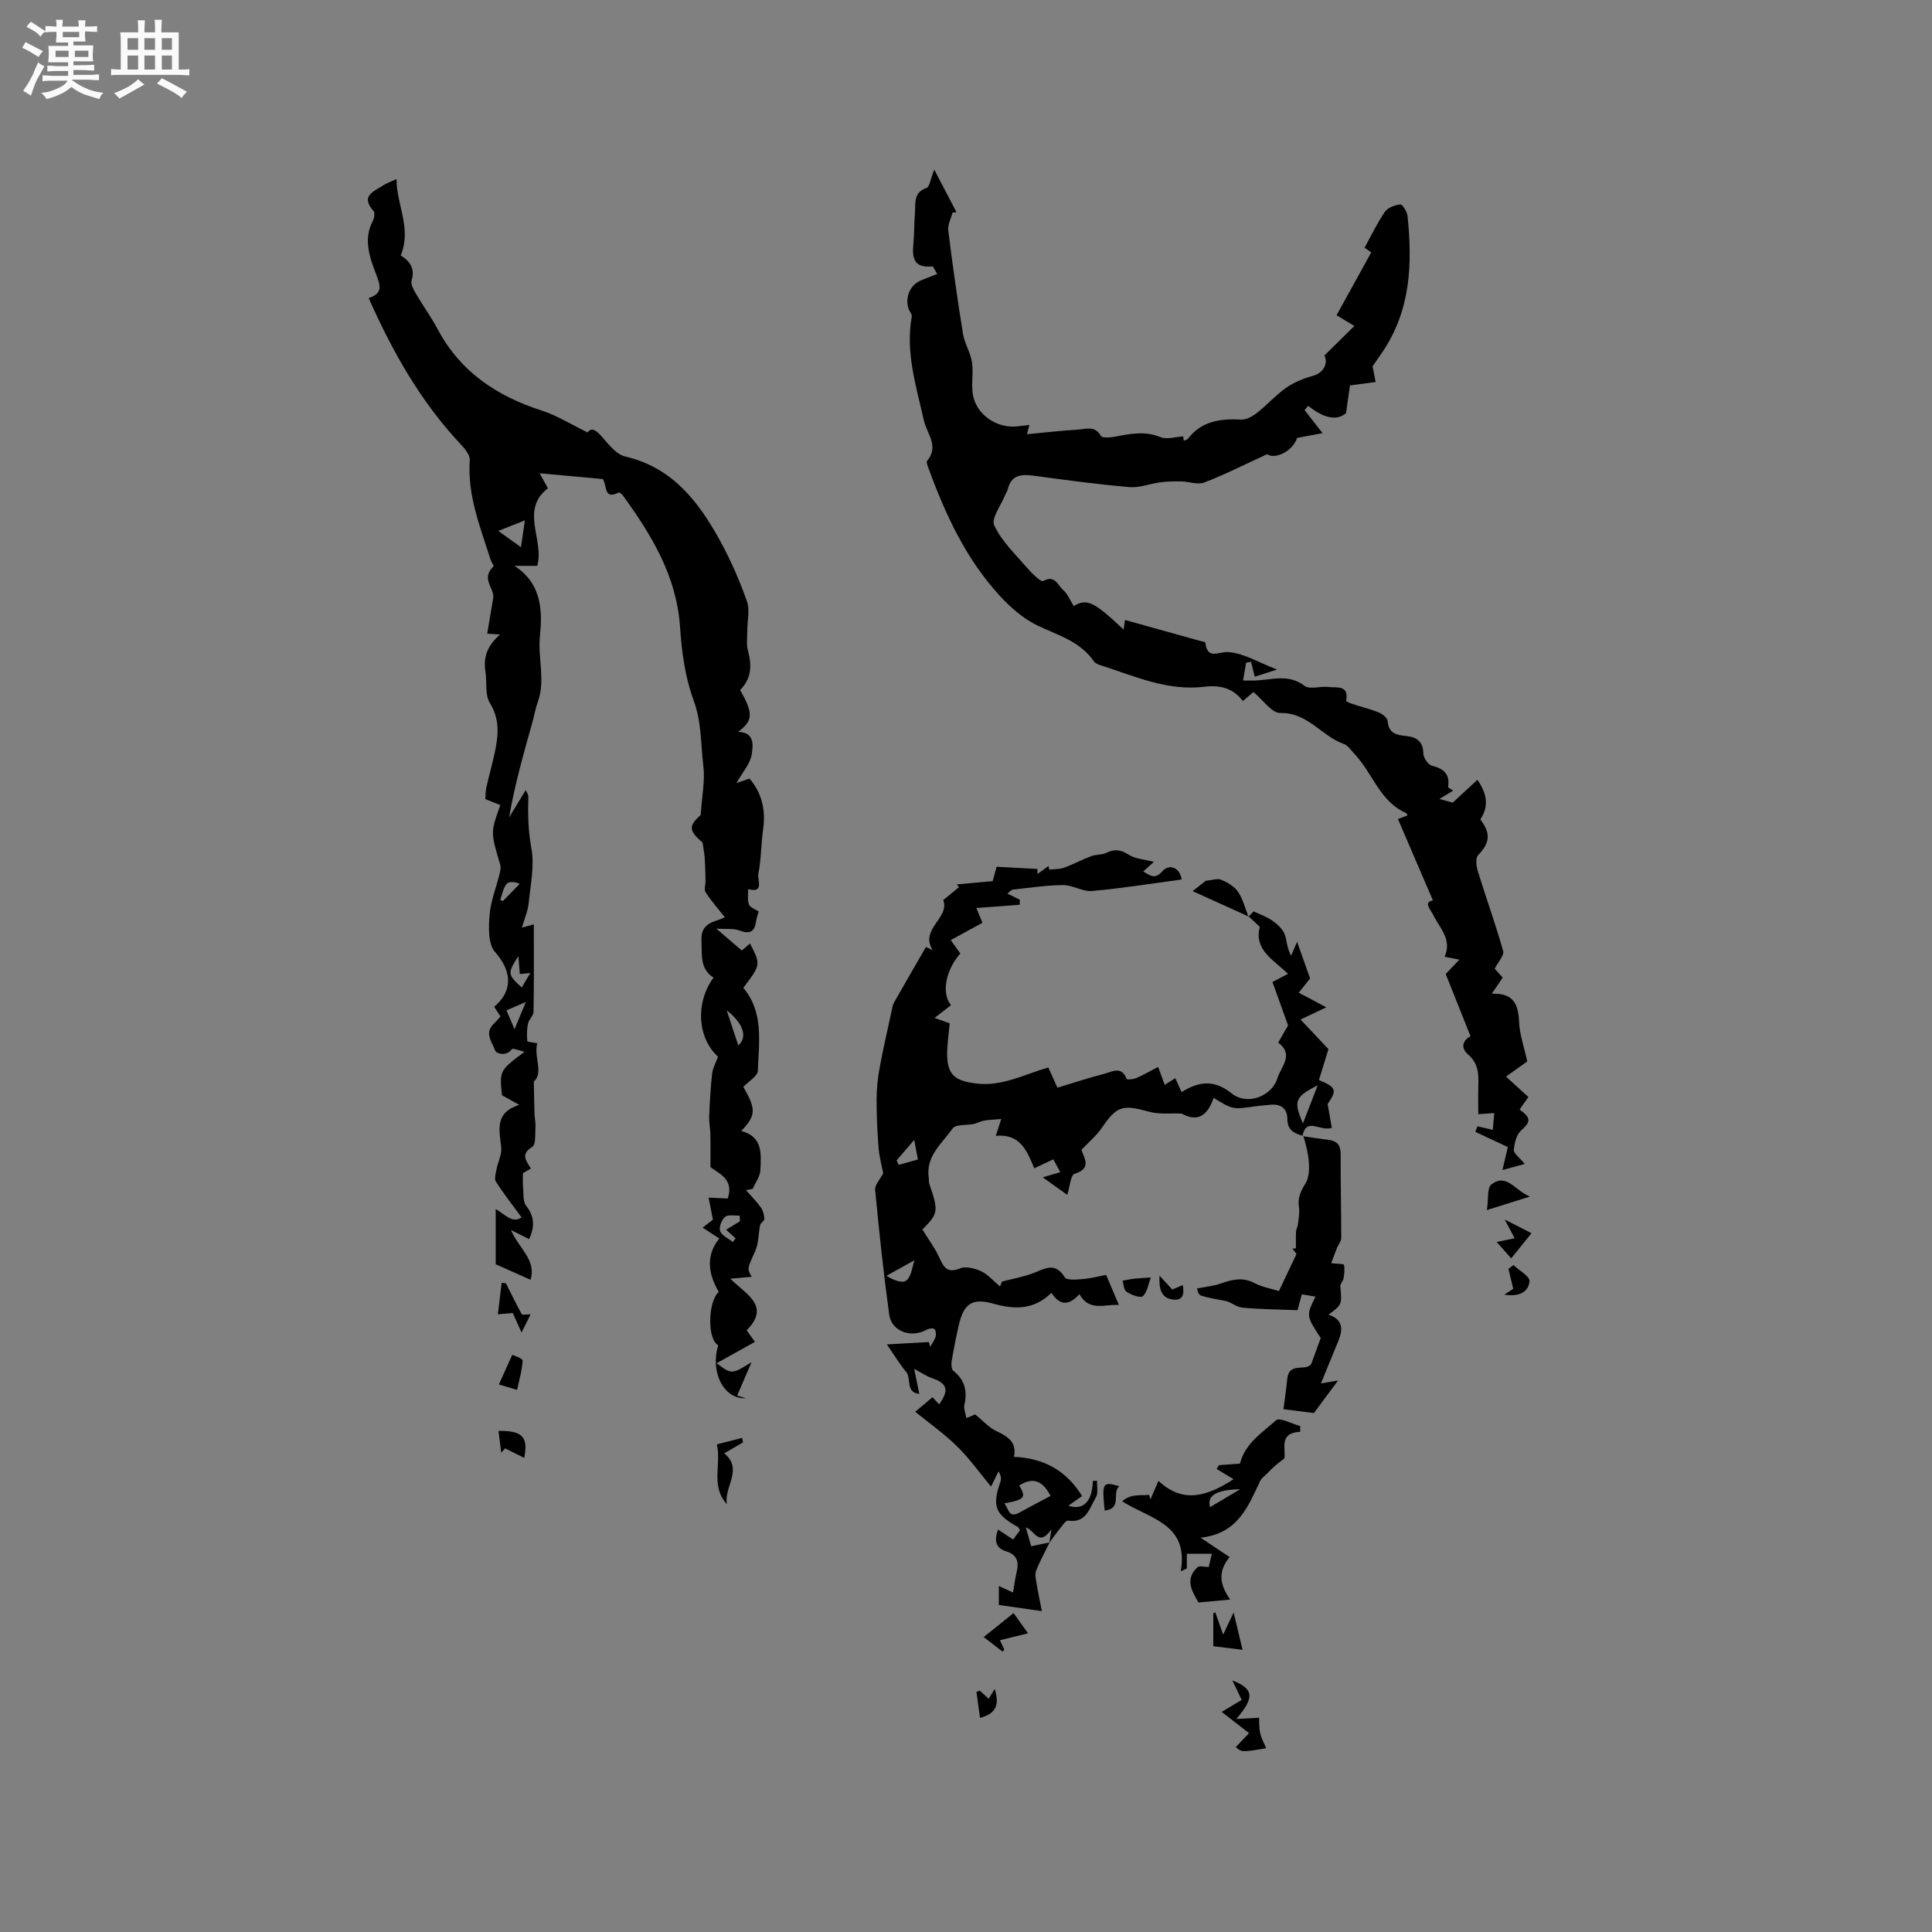 <svg enable-background="new 0 0 400 400" viewBox="0 0 400 400" xmlns="http://www.w3.org/2000/svg"><rect x="0" y="0" width="400" height="400" fill="#808080" stroke="none"/><path d="m6.8 9.5c.6.3 1.3.7 2.1 1.1-.4.4-.7.8-.9 1.2-.7-.4-1.3-.8-1.8-1.1s-1.1-.6-1.6-.8c.2-.4.5-.8.7-1.2.4.2.8.5 1.5.8zm.9 6.9c-.3.6-.5 1.1-.7 1.7s-.4 1.1-.6 1.7c-.6-.4-1.1-.7-1.6-1 .7-1 1.2-1.8 1.5-2.4.3-.5.6-1.1.8-1.7.3-.6.5-1.2.8-1.8.3.3.8.6 1.3.8-.7 1.3-1.2 2.2-1.5 2.7zm.1-11c.4.3 1 .7 1.7 1.1-.5.2-.8.6-1.1 1.1-.5-.6-1-1-1.4-1.2s-.9-.6-1.5-.8c.2-.4.5-.7.9-1.1.5.3.9.6 1.4.9zm10.5 13.1c1 .4 2 .6 3.1.7-.4.4-.7.8-.8 1.3-.9-.2-1.9-.6-3-.9-1-.4-2-.9-2.8-1.6-.5.4-1.1.9-1.9 1.3s-1.9.9-3.3 1.2c-.1-.3-.5-.8-1.1-1.3 1 0 2.1-.3 3.2-.8 1.2-.5 1.9-1 2.3-1.7h-3.2c-.4 0-1 0-2 .1v-1.2c1 0 1.7.1 2 .1h3.3v-1h-2.3c-.2 0-.9 0-2 .1v-1.2c1.2 0 1.9.1 2 .1h2.3v-.8h-4.1c0-.7.1-1.2.1-1.6 0-.5 0-1.1-.1-1.8h4.1v-.7h-2.5c0-.6.1-1.1.1-1.6v-.6h-.5c-.4 0-1 0-1.8.1v-1.3c1.2 0 1.9.1 2.1.1h.2c0-.3 0-.8-.1-1.4h1.4c0 .6-.1 1-.1 1.4h3.4c0-.4 0-.8-.1-1.3h1.5c0 .4-.1.9-.1 1.3.7 0 1.5 0 2.5-.1v1.2c-1 0-1.8-.1-2.5-.1v.6c0 .3 0 .8.1 1.5h-2.5v.8h4.1c0 .7-.1 1.3-.1 1.8s0 1 .1 1.5h-4.1v.8h1.4c.8 0 1.8 0 2.9-.1v1.2c-1 0-1.9-.1-2.8-.1h-1.5v1h3.2c.3 0 1 0 2.1-.1v1.2c-1.1 0-1.8-.1-2.1-.1h-3.4l-.1.1c1.4 1 2.4 1.5 3.4 1.9zm-4.1-6.7v-1.3h-2.7v1.3zm2.2-4.1v-1.1h-3.4v1.1zm1.9 4.1v-1.3h-2.8v1.3z" fill="#fafafb"/><path d="m37 6.7v2.3 5.4c1 0 1.8 0 2.2-.1v1.3c-.6 0-1.5-.1-2.5-.1h-11.9c-.7 0-1.3 0-1.8.1v-1.3c.5 0 1.1.1 2 .1v-5.2c0-1 0-1.8-.1-2.5h3.7c0-1.3 0-2.1-.1-2.5h1.5c0 .4-.1 1.3-.1 2.5h2.2c0-1.2 0-2.1-.1-2.6h1.5c0 .4-.1 1.3-.1 2.6zm-12.3 13.7c-.3-.4-.7-.8-1.1-1.1 1.1-.4 2.1-.9 2.9-1.3.8-.5 1.5-1 2.1-1.6.4.4.9.8 1.3 1.1-2.5 1.4-4.2 2.4-5.2 2.9zm3.9-10.1v-2.4h-2.2v2.4zm0 4.1v-2.9h-2.2v2.9zm3.5-4.1v-2.4h-2.2v2.4zm0 4.1v-2.9h-2.2v2.9zm.4 2.9 1-1.1c.6.3 1.4.7 2.5 1.3s2 1.1 2.7 1.5c-.4.4-.8.8-1.1 1.3-.8-.8-2.5-1.7-5.1-3zm3.1-7v-2.4h-2.1v2.4zm0 4.1v-2.9h-2.1v2.9z" fill="#fafafb"/><g fill="#000001"><path d="m124.79 99.18c-4.05-.37-8.23-.75-13.07-1.19.76 1.37 1.16 2.1 1.72 3.1-5.87 4.53-.67 10.72-2.22 16.06-1.31 0-2.64 0-4.72 0 6.02 3.85 5.73 10.03 5.28 14.62-.44 4.53 1.17 9.07-.41 13.48-.53 1.47-.78 3.03-1.21 4.54-1.8 6.39-3.62 12.77-4.75 19.43 1.08-1.76 2.15-3.53 3.44-5.64.28.65.54.97.53 1.28-.09 3.6-.05 7.1.63 10.73s-.17 7.58-.55 11.37c-.16 1.61-.85 3.17-1.4 5.09.69-.19 1.45-.4 2.46-.67 0 6.09.05 12.1-.06 18.11-.01.81-.96 1.57-1.14 2.42-.25 1.18-.25 2.44-.15 3.65.01.17 1.18.26 2.06.43-.76 2.79 1.37 6.15-.71 7.94.06 2.72.08 4.66.14 6.6.03.94.26 1.88.2 2.81-.1 1.42.12 3.63-.66 4.11-2.48 1.52-1.28 2.84-.28 4.49-.62.35-1.23.7-1.65.94 0 1.04-.07 1.96.02 2.86.13 1.33-.07 3 .65 3.91 1.75 2.24 1.78 4.33.61 6.9-1.06-.54-1.98-1-3.76-1.89 1.64 3.85 5.32 6.21 4.05 10.3-2.37-1.06-4.75-2.12-7.21-3.21 0-3.75 0-7.5 0-11.42 1.89 1.03 3.43 3.09 5.35 1.71-1.9-2.6-3.72-4.92-5.31-7.38-.37-.57-.04-1.66.11-2.49.3-1.59 1.18-3.22.99-4.73-.44-3.58-1.32-7.1 3.73-8.69-1.58-.88-2.58-1.44-3.57-1.99-.53-5.1-.53-5.1 4.67-9-1.17-.26-2.43-.8-2.62-.54-1.19 1.58-3.23.95-3.48.25-.59-1.67-2.3-3.61-.26-5.51.46-.43.85-.93 1.38-1.51-.45-.7-.88-1.37-1.3-2.01 4.02-3.38 3.59-7.48.17-11.34-1.44-1.63-1.34-5.07-1.13-7.62.23-2.91 1.38-5.74 2.09-8.61.15-.6.28-1.29.11-1.85-1.99-6.7-2.01-6.7.03-12.33-.96-.39-1.93-.77-3.11-1.25.06-.76.03-1.59.21-2.38.56-2.5 1.27-4.96 1.79-7.47.72-3.44 1.01-6.69-1.06-10.04-1.06-1.71-.57-4.34-.92-6.54-.48-3.03.46-5.39 3.03-7.64-.74-.05-1.48-.09-2.66-.17.41-2.43.83-4.92 1.25-7.42.26-2.04-2.65-3.96.06-6.52.12-.11-.45-.89-.61-1.38-2.12-6.72-4.83-13.3-4.31-20.61.08-1.08-1.07-2.43-1.96-3.37-8.22-8.78-14.03-19.05-18.97-30.19 2.97-.97 2.45-2.53 1.56-4.87-1.33-3.5-2.73-7.25-.7-11.1.3-.57.48-1.68.15-2.05-2.85-3.2.15-4.08 2.06-5.34.68-.45 1.49-.72 2.69-1.27.02 5.4 3.19 10.24.87 15.82 1.72 1.03 3.05 2.53 2.26 5.19-.22.73.37 1.82.83 2.61 1.5 2.56 3.24 4.98 4.64 7.59 4.69 8.75 12.2 13.72 21.43 16.7 3.2 1.03 6.13 2.89 9.53 4.54.95-1.26 1.97-.26 3.25 1.21s2.79 3.36 4.5 3.76c9.86 2.28 15.29 9.42 19.74 17.56 2.17 3.96 3.99 8.16 5.5 12.41.65 1.82.08 4.07.08 6.13 0 1.37-.22 2.81.13 4.08.85 3.08.73 5.86-1.62 8.18 2.76 4.83 2.72 6.38-.43 8.66 3.59.09 3.08 2.98 2.83 4.67-.28 1.94-1.89 3.68-3.16 5.93 1-.34 1.8-.61 2.71-.92 2.45 2.83 3.39 6.34 2.83 10.37-.44 3.15-.41 6.37-1.02 9.47-.2 1.01 1.31 4-2.1 3.04.03 1.07-.19 2.24.17 3.18.25.65 1.31.98 2.01 1.45-.19.71-.44 1.35-.53 2.01-.29 2.22-1.3 2.74-3.44 1.93-1.24-.47-2.74-.25-4.79-.38 2.18 1.87 3.6 3.09 5.27 4.52.18-.16.93-.79 1.7-1.44 2.25 4.37 2.25 4.37-1.39 9.17 4.28 5.05 3.22 11.23 3.02 17.16-.04 1.1-1.87 2.15-3.01 3.36 2.65 4.6 2.66 5.87-.43 9.12 4.5 1.17 4.12 4.8 3.96 8.12-.06 1.3-1.03 2.57-1.58 3.85-.47.09-.94.18-1.41.27 1.05 1.19 2.18 2.32 3.1 3.61.46.64.67 1.56.71 2.37.02.39-.77.78-.87 1.24-.38 1.79-.29 3.76-1.01 5.37-1.62 3.64-1.77 3.57-.73 5.36-1.25.11-2.43.22-4.43.39 3.17 3.22 8.45 5.59 3.37 10.69.59.82 1.18 1.65 1.72 2.39-2.56 1.43-5.1 2.85-7.93 4.42 3.12 2.34 3.12 2.34 7.23-.22-1.07 2.49-1.88 4.36-2.98 6.92.23.07 1.02.32 1.82.56-4.76.2-7.42-5.6-5.73-10.98-2.28-1.11-2.2-9.05.11-11.04-2.48-4.18-2.48-7.95.12-11.06-1.13-.73-2.24-1.45-3.47-2.25.84-.65 1.53-1.18 2.13-1.65-.3-1.56-.57-2.92-.89-4.57 1.64.08 2.77.13 3.96.19 1.44-4.19-2.23-5.32-3.58-6.53 0-2.8.03-4.76-.01-6.72-.03-1.26-.3-2.51-.25-3.76.12-2.95.28-5.91.61-8.85.13-1.17.78-2.28 1.22-3.5-4.2-3.8-4.8-11.08-.93-16.37-2.9-1.86-2.36-4.78-2.5-7.76-.18-3.89 3.15-3.77 4.83-4.75-1.52-1.93-2.88-3.46-3.97-5.16-.37-.57 0-1.6-.02-2.42-.03-1.53-.06-3.06-.16-4.58-.05-.87-.23-1.73-.45-3.28-2.89-2.51-2.92-3.45-.39-5.74.26-3.95.93-7.11.55-10.14-.56-4.51-.34-9.06-2.01-13.58-1.76-4.75-2.47-10.04-2.81-15.14-.71-10.59-5.88-19.06-11.84-27.27-.21-.28-.72-.7-.87-.62-3.16 1.61-2.35-1.5-3.3-2.79zm28.41 153.67c-.02-.39-.05-.79-.07-1.18-1.03.06-2.38-.26-3.01.27-.72.6-1.31 2.16-1.02 2.95.36.95 1.71 1.52 2.63 2.26.19-.25.38-.5.57-.76-.63-.58-1.27-1.16-1.96-1.79 1.07-.65 1.96-1.2 2.86-1.75zm-50.03-142.93c1.9 1.37 3.21 2.3 4.69 3.37.3-2.04.51-3.54.81-5.55-1.89.74-3.39 1.34-5.5 2.18zm49.69 106.53c1.96-1.76 1.06-4.56-2.41-7.28.77 2.32 1.54 4.64 2.41 7.28zm-45.24-14.79c-.09-1.09-.18-2.24-.3-3.69-2.29 3.55-2.25 3.79.7 6.48.53-.89 1.04-1.75 1.78-3-.92.09-1.4.14-2.18.21zm-4.06-15.33c.2.07.4.14.59.2 1.15-1.18 2.3-2.36 3.45-3.54-1.01-.47-2.25-.54-2.72.03-.72.87-.91 2.18-1.32 3.31zm1.29 22.85c.66 1.52 1.18 2.72 1.68 3.91.75-1.8 1.44-3.47 2.34-5.63-1.47.63-2.56 1.1-4.02 1.72z"/><path d="m232.63 130.35c.14-1 .25-1.71.29-1.99 5.29 1.48 10.52 2.93 15.75 4.39.3.08.86.14.87.27.48 3.68 2.58 1.86 4.74 1.99 3.18.19 6.26 2.14 10.12 3.61-2.1.68-3.43 1.11-4.62 1.49-.27-1.11-.52-2.1-.76-3.09-.34.06-.68.11-1.02.17-.19 1.1-.38 2.2-.64 3.7.95 0 1.73.02 2.51 0 3.44-.11 6.89-1.46 10.22 1.11 1.07.82 3.3.01 4.96.23s4.29-.5 3.66 2.85c-.03.14.8.51 1.26.66 1.81.59 3.68 1.03 5.44 1.75.77.31 1.82 1.12 1.88 1.78.21 2.58 1.83 2.92 3.89 3.12 2.07.2 3.48 1.11 3.51 3.62.01.89 1.01 2.34 1.8 2.54 2.46.6 3.71 1.73 3.33 4.36-.03.17.56.44 1.04.78-.94.57-1.8 1.09-2.85 1.73 1.14.31 2.14.58 2.77.75 1.7-1.57 3.25-3 5.1-4.72 2.06 2.98 2.38 5.5.61 8.2 2.23 3 1.97 4.82-.46 7.4-.58.61-.38 2.3-.06 3.34 1.7 5.51 3.68 10.95 5.24 16.5.26.92-1.05 2.29-1.75 3.67.44.49 1.05 1.17 1.66 1.84-.66.97-1.32 1.94-2.26 3.34 4.58-.17 5.5 2.27 5.65 5.83.11 2.59 1.03 5.15 1.69 8.19-1.18.84-2.68 1.92-4.4 3.14 1.59 1.45 3.06 2.79 4.64 4.23-.65.92-1.24 1.76-1.83 2.59 2.45 1.74 2.31 2.56.33 4.32-.97.86-1.4 2.64-1.52 4.04-.06.7 1.12 1.51 2.26 2.91-1.36.37-2.72.73-4.62 1.25.53-2.25.84-3.55 1.12-4.75-2.36-1.1-4.54-2.13-6.73-3.15.15-.38.3-.77.45-1.15.84.2 1.67.39 3.17.74.08-.93.19-2.21.3-3.48-1.01.07-2.02.14-3.31.23 0-1.8-.05-3.88.01-5.95.08-2.37.01-4.55-2.04-6.33-1.93-1.67-.91-3.14.42-3.87-1.75-4.4-3.41-8.57-5.13-12.87.82-.86 1.68-1.77 2.82-2.98-1.12-.22-1.95-.38-3.05-.59 1.6-3.6-1.03-5.96-2.39-8.71-.6-1.22-2.03-2.54-.03-2.96-2.43-5.66-4.78-11.13-7.24-16.85.7-.26 1.32-.48 1.95-.72-.07-.17-.09-.44-.21-.49-5.51-2.38-6.97-8.3-10.71-12.23-.72-.75-1.37-1.8-2.26-2.11-4.59-1.62-7.44-6.53-13.13-6.4-1.74.04-3.55-2.68-5.56-4.34-.34.28-1.2 1.01-2.2 1.86-2.02-2.74-4.87-3.34-7.94-2.96-7.71.95-14.54-2.23-21.58-4.47-.49-.15-1.06-.41-1.33-.81-2.83-4.1-7.35-5.35-11.55-7.34-2.96-1.4-5.66-3.75-7.91-6.2-7-7.61-11.27-16.84-14.78-26.45-.18-.48-.48-1.23-.27-1.49 2.55-3.08-.06-5.61-.68-8.41-1.58-7.05-3.84-14.04-2.5-21.46.09-.51-.51-1.11-.69-1.7-.74-2.5.44-4.98 2.75-5.86 1.07-.41 2.14-.84 3.2-1.27-.3-.52-.6-1.05-.9-1.57-4.09.43-4.28-1.9-4.02-4.69.2-2.11.15-4.24.32-6.35.16-1.98-.39-4.24 2.4-5.21.64-.22.8-1.8 1.6-3.78 1.73 3.31 3.17 6.06 4.6 8.81-.28.03-.55.07-.83.1-.31 1.23-1.01 2.51-.87 3.69.89 7.14 1.89 14.27 3.04 21.37.32 2 1.54 3.85 1.86 5.84.34 2.12-.14 4.37.15 6.51.57 4.28 4.92 7.35 9.31 6.83.72-.09 1.45-.17 2.44-.29-.19.69-.32 1.19-.51 1.92 3.6-.34 7.05-.74 10.52-.95 1.66-.1 3.56-.91 4.78 1.3.24.44 1.78.36 2.67.2 3.23-.59 6.35-1.32 9.66.05 1.33.55 3.13-.06 4.71-.15.04.29.08.58.13.88.28-.12.67-.15.83-.36 2.83-3.71 6.74-4.23 11.04-4 1.1.06 2.41-.7 3.34-1.43 2.08-1.63 3.86-3.68 6.02-5.18 1.63-1.14 3.6-1.92 5.53-2.45 2.11-.58 3.21-2.56 2.35-4.2 2.02-1.99 3.95-3.9 6.2-6.12-1.63-.99-2.5-1.51-3.68-2.22 2.37-4.3 4.75-8.61 7.18-13.02-.65-.45-1.23-.85-1.38-.96 1.42-2.57 2.61-5.13 4.2-7.43.61-.88 2.08-1.42 3.22-1.53.43-.04 1.38 1.53 1.48 2.43 1.02 9.83.65 19.43-5.14 28.03-.77 1.14-1.56 2.26-2.1 3.05.25 1.31.44 2.28.63 3.25-1.54.2-3.07.41-5.31.71-.18 1.28-.45 3.17-.83 5.77-2.31 1.86-5.1.56-7.84-1.54-.24.29-.49.58-.73.86 1.11 1.43 2.23 2.87 3.72 4.79-1.73.32-3.33.62-5.28.99-.82 2.69-4.51 4.53-6.21 3.37-4.6 2.11-8.7 4.2-12.98 5.85-1.37.53-3.18-.19-4.79-.22-1.45-.03-2.91 0-4.35.19-2.13.28-4.28 1.17-6.36.99-6.62-.57-13.22-1.46-19.81-2.36-2.59-.35-4.67-.19-5.4 2.82-.1.4-.37.76-.52 1.16-.85 2.13-2.94 4.84-2.27 6.29 1.48 3.23 4.27 5.88 6.66 8.65 1.02 1.18 2.99 3.16 3.49 2.88 2.45-1.35 3 .91 4.06 1.81.97.82 1.48 2.18 2.24 3.37 2.75-1.58 4.09-1.01 10.33 4.88z"/><path d="m269.81 235.18c-1.81-.5-3.27-1.15-3.28-3.52-.01-2.07-1.28-3.18-3.49-2.93-1.05.12-2.11.17-3.16.32-4.68.68-4.67.68-8.61-1.75-1.41 4.12-3.63 4.9-6.64 3.25-2.26-.1-4.64.21-6.77-.39-5.45-1.52-6.63-1.19-9.74 3.35-1.11 1.62-2.69 2.93-4.22 4.55.57 1.7 2.21 3.85-1.45 4.98-.78.24-.92 2.55-1.49 4.34-1.59-1.14-3.21-2.3-5.06-3.62 1.38-.41 2.37-.71 3.62-1.09-.51-.94-.93-1.72-1.44-2.64-1.37.64-2.58 1.21-3.95 1.85-1.49-3.62-2.93-7.2-7.96-6.72.39-1.21.67-2.06 1.13-3.48-1.46.13-2.53.15-3.58.33-.71.12-1.36.53-2.07.69-1.51.32-3.79.03-4.42.93-2.16 3.09-5.62 5.72-4.94 10.23.06.42-.01.87.12 1.26 1.94 5.67 1.86 6.1-1.44 9.44 1.18 1.9 2.38 3.53 3.27 5.32.97 1.94 1.45 3.99 4.54 2.72 1.19-.49 3.06 0 4.36.6 1.39.64 2.47 1.95 3.9 3.15.26-.63.47-1.13.42-1.02 2.33-.6 4.34-.97 6.23-1.65 2.42-.86 4.69-2.62 6.76.78.4.66 2.5.46 3.78.35 1.72-.15 3.41-.6 4.78-.86 1 2.35 1.8 4.22 2.65 6.23-2.85-.22-6.12 1.47-8.18-2.24-2.01 2.24-3.93 2.58-5.8-.27-3.62 3.55-7.61 3.48-11.98 2.25-4.45-1.25-6.16-.04-7.21 4.51-.57 2.47-1.05 4.97-1.47 7.47-.1.62-.03 1.62.37 1.93 2.39 1.88 2.92 4.22 2.27 7.07-.17.74.22 1.6.41 2.7.98-.4 1.72-.71 1.84-.76 1.64 1.33 2.84 2.73 4.37 3.45 2.39 1.12 4.29 2.3 3.65 5.33 6.19.28 10.85 2.82 14.1 8.12-1.07.75-1.9 1.35-2.82 1.99 3.09 1.08 4.97-.92 5.04-5.12.3-.01.59-.01.89-.02-.06 1.17.27 2.57-.26 3.45-1.31 2.19-1.96 5.38-5.76 4.79-.46-.07-1.15 1.01-1.65 1.62-.78.96-1.48 1.98-2.22 2.97.09-.56.18-1.11.44-2.78-2.72 3.77-3.44.14-5.3-.4.43 1.5.76 2.66 1.11 3.89 1.42-.29 2.61-.53 3.81-.78-.95 1.95-2.02 3.86-2.8 5.88-.3.77-.03 1.81.12 2.7.3 1.83.69 3.64 1.08 5.64-3.43-.49-5.98-.86-8.91-1.28 0-.73 0-2.34 0-3.93.89.41 1.75.8 2.93 1.35.3-1.7.47-3.03.78-4.34.48-2.05 0-3.51-2.18-4.18-2.23-.69-2.51-2.22-1.7-4.51 1.11.73 2.04 1.34 3.13 2.06.5-.68.97-1.32 1.41-1.91-.2-.33-.26-.58-.41-.67-4.75-2.65-5.39-4.32-3.65-9.32.21-.61.19-1.31-.39-2.21-.55 1.14-1.11 2.28-1.53 3.15-2.29-2.75-4.41-5.73-6.98-8.27-2.61-2.58-5.65-4.72-8.72-7.22 1.36-1.15 2.4-2.02 3.58-3.01.47.51.91.99 1.36 1.48 2.15-2.97 1.7-4.36-1.59-5.48-1.06-.36-2.01-1.04-3.57-1.88.38 1.85.67 3.28 1.06 5.19-2.89-.27-1.62-3.27-2.7-4.53-1.29-1.5-2.3-3.24-4.02-5.71 3.29-.19 6-.34 8.71-.5.09.33.19.66.28.99.39-.71.9-1.38 1.12-2.14.14-.48.02-1.34-.3-1.56-.34-.23-1.14-.06-1.61.19-3.21 1.75-7.23.33-7.71-3.16-1.18-8.58-2.09-17.2-2.91-25.82-.1-1.04 1.04-2.2 1.67-3.44-.27-1.41-.8-3.31-.96-5.24-.27-3.35-.42-6.72-.41-10.08.01-2.18.23-4.38.63-6.52.72-3.93 1.63-7.82 2.47-11.72.13-.6.21-1.25.5-1.77 2.15-3.8 4.35-7.58 6.62-11.52.02.01.65.3 1.39.65-2.77-4.33 3.6-6.65 2.19-10.36 1.13-.93 2.19-1.8 3.26-2.67-.15-.19-.29-.39-.44-.58 2.28-.21 4.56-.42 7.41-.67.07-.26.37-1.34.83-2.98 2.73.15 5.58.3 8.43.46.01.35.02.7.03 1.04.76-.55 1.52-1.1 2.28-1.66.05.25.1.51.15.76 1.02-.12 2.11-.06 3.05-.4 1.92-.69 3.74-1.68 5.65-2.4.98-.37 2.16-.22 3.09-.67 1.69-.81 2.99-.71 4.64.37 1.33.88 3.2.95 5.23 1.49-.8.72-1.41 1.28-2.2 1.99 1.41.79 2.36 1.77 3.96-.05 1.48-1.68 3.69-.67 3.98 1.72-6.18.82-12.34 1.82-18.55 2.37-1.94.17-3.98-1.23-5.98-1.22-3.47.02-6.93.56-10.39.93-.34.04-.64.44-1.16.83 1.01.49 1.79.87 2.58 1.26-.01.35-.02.7-.02 1.05-3 .22-6.01.45-8.98.67.32.77.76 1.83 1.27 3.06-2.14 1.17-4.26 2.33-6.57 3.59.7.97 1.35 1.88 1.99 2.77-3.06 3.45-3.95 8.21-1.94 10.71-1.07.82-2.13 1.64-3.41 2.63 1.17.41 2.04.72 3.14 1.11-.18 2.14-.54 4.34-.52 6.53.04 4.26 1.78 5.4 5.93 5.93 5.42.69 9.96-1.86 15.01-3.31.7 1.56 1.34 2.97 1.89 4.18 3.28-.98 6.44-2.03 9.65-2.86 1.63-.42 3.64-1.74 4.68 1.07.06.17 1.36.08 1.96-.18 1.46-.63 2.85-1.44 4.56-2.33.63 1.71.97 2.64 1.36 3.71.82-.51 1.5-.93 2.2-1.37.45 1 .83 1.85 1.29 2.88 3.59-2.26 6.8-2.62 10.37.27 3.16 2.55 8.3.68 9.49-3.18.73-2.36 3.5-4.83.15-7.34.8-1.39 1.53-2.67 2.04-3.56-1.13-3.16-2.16-6.01-3.23-8.99 1.21-.63 2.12-1.11 3.21-1.68-2.85-2.83-7.1-4.9-5.83-9.72-.81-.77-1.54-1.47-2.27-2.16l-.1.08c.48-.51.96-1.02 1.08-1.15 1.41.68 2.75 1.13 3.85 1.91 1 .7 2.06 1.63 2.53 2.7.52 1.19.4 2.66 1.38 4.6.34-.79.68-1.58 1.25-2.9 1.07 3.04 1.87 5.3 2.69 7.59-.75.95-1.48 1.86-2.35 2.95 1.91 1.01 3.51 1.86 5.71 3.02-2.37 1.12-4.01 1.9-5.34 2.53 1.9 2.02 3.73 3.95 5.78 6.13-.54 1.74-1.24 4.03-1.97 6.4 3.64 1.54 3.77 2.07 1.8 4.97.39 2.22.64 3.61.87 4.93-2.51.8-5.26-2.32-6.08 1.66zm-61.88 76.08c.95 1.05.81 3.19 3.15 1.89 2.12-1.18 4.28-2.29 6.43-3.44-1.71-3.24-3.67-3.91-6.5-2.16 1.5 2.5 1.19 2.92-3.08 3.71zm64.89-86.57c-4.73 2.42-5.07 3.25-3.06 7.91.94-2.43 1.88-4.86 3.06-7.91zm-83.48 36.23c-2.32 1.29-4.06 2.25-5.79 3.21 1.3.87 3.28 1.65 4.09.99 1.07-.86 1.22-2.86 1.7-4.2zm-3.7-20.68c.14.31.27.63.41.94 1.43-.4 2.85-.8 3.99-1.12-.22-1.18-.43-2.3-.76-4.06-1.42 1.66-2.53 2.95-3.64 4.24z"/><path d="m269.76 235.24c1.77.26 3.53.54 5.3.76 1.74.22 2.52 1.06 2.51 2.92-.03 5.82.12 11.64.12 17.46 0 .62-.57 1.23-.83 1.86-.43 1.06-.81 2.13-1.25 3.29 1.32.15 2.6.12 2.65.34.18.9.06 1.88-.09 2.81-.1.58-.72 1.13-.67 1.65.34 3.77.37 3.77-2.45 5.86 3.06 1.01 3.02 3.09 2.02 5.49-1.16 2.78-2.29 5.58-3.58 8.74.71-.12 1.6-.27 3.54-.6-1.98 2.67-3.59 4.84-5 6.74-1.92-.24-3.66-.46-6.3-.8.22-1.76.56-4 .78-6.25.35-3.71 3.97-1.41 5-3.19.6-1.66 1.21-3.33 1.93-5.3-3.02-4.62-3.02-4.62-1.08-8.57-.95-.16-1.81-.3-2.83-.47-.38 1.41-.73 2.7-.89 3.28-4.04-.16-7.75-.18-11.44-.53-1.18-.11-2.28-1.11-3.37-1.36-1.75-.36-3.55-.59-5.23-1.16-.52-.18-.72-1.29-.79-1.43 1.92-.39 3.49-.53 4.93-1.04 2.36-.84 4.56-1.38 7.01-.08 1.55.82 3.38 1.12 5.04 1.64 1.22-2.57 2.34-4.92 3.64-7.68.03.05-.41-.54-.85-1.12.24-.01.49-.03.73-.04 0-1.17-.04-2.34.02-3.5.02-.47.33-.93.38-1.4.13-1.2.41-2.43.23-3.59-.3-1.95.3-3.26 1.36-4.98 1.37-2.23.55-6.75-.48-9.82-.01.01-.06.07-.06.07z"/><path d="m269.2 296.43c-4.48.22-2.96 3.43-3.28 5.52-.7.54-1.32.98-1.88 1.47-.54.47-1.04.99-1.54 1.5-.56.57-1.29 1.06-1.62 1.75-2.5 5.28-4.62 10.89-12.33 11.69 2.43 1.61 4.23 2.81 6.03 4.01-2.3 2.82-2.25 5.45.11 8.8-2.18.2-4.35.4-6.56.61-1.4-2.44-2.86-4.87-.18-7.31.37-.34 1.31-.05 2.3-.05.11-.44.35-1.44.66-2.74-1.92 0-3.54 0-5.19 0v3.05c-.42.2-.84.39-1.26.59 1.76-9.93-6.55-10.87-12.13-14.5 1.98-1.67 3.81-1.1 5.57-1.34.1.31.19.63.29.94.48-1.11.96-2.22 1.66-3.82 5.04 4.71 9.98 3.27 15.55-.35-1.36-.82-2.43-1.46-3.5-2.11.15-.26.31-.53.46-.79 1.48-.11 2.96-.22 4.37-.33 1-4.12 4.56-6.4 7.48-8.97.73-.65 3.27.74 4.98 1.2.01.39.01.78.01 1.18zm-18.67 15.61c2.03-1.21 3.91-2.32 6.24-3.71-5.08.1-6.88 1.35-6.24 3.71z"/><path d="m252.94 354.43c1.42-.85 2.7-1.62 4.14-2.48-.61-1.28-1.21-2.54-1.93-4.04 4.42 1.76 4.67 3.46.83 7.98 1.91-.1 3.2-.17 4.7-.25.05.83-.03 2.05.23 3.19.24 1.09.82 2.11 1.24 3.13-5.07.84-5.07.84-6.29-.25.98-1.03 1.97-2.07 2.74-2.88-2-1.54-3.65-2.83-5.66-4.4z"/><path d="m258.63 189.81c-4-1.82-8.01-3.63-11.71-5.31.96-.76 2.06-1.62 2.72-2.14 1.33-.12 2.43-.55 3.2-.22 1.3.56 2.74 1.38 3.49 2.51 1.03 1.54 1.49 3.48 2.19 5.24.01 0 .11-.08.11-.08z"/><path d="m150.51 311.43c-3.48-3.78-1.09-8.28-2.1-12.39 2.09-.53 3.66-.94 5.24-1.34.06.31.12.62.18.93-1.17.68-2.34 1.37-3.88 2.27 4.03 3.31-.14 6.97.56 10.53z"/><path d="m253.24 338.42c.78-1.65 1.33-2.81 2.17-4.58.69 2.89 1.22 5.09 1.85 7.74-2.28-.28-4.21-.52-6.06-.75 0-2.5 0-4.65 0-6.81.14-.07.27-.14.41-.2.47 1.33.94 2.67 1.63 4.6z"/><path d="m316.76 247.73c-3.15.99-5.59 1.76-8.91 2.8.34-2.26.01-4.61.93-5.31 3.18-2.4 4.86 1.29 7.98 2.51z"/><path d="m212.84 338.16c-2.21.54-3.93.96-5.82 1.43.34.72.63 1.33.92 1.94-.12.14-.23.28-.35.43-1.21-.93-2.41-1.86-3.93-3.02 2.15-1.73 4-3.22 6.19-4.97.96 1.34 1.83 2.56 2.99 4.19z"/><path d="m103.29 286.64c1.03-2.29 1.76-3.91 2.77-6.15.32.17 2.16.72 2.14 1.19-.09 2.04-.72 4.06-1.15 6.08-1.38-.4-2.75-.82-3.76-1.12z"/><path d="m107.98 275.88c-.72-1.61-1.24-2.75-1.82-4.04-1.06.09-2.07.18-3.08.27.27-2.23.52-4.37.78-6.51.3.03.59.05.89.08 1.07 2.15 2.11 4.31 3.27 6.41.12.21.96.03 1.84.03-.61 1.22-1.15 2.3-1.88 3.76z"/><path d="m104.57 299.87c-.04.05-.34.38-.8.89-.2-1.63-.38-3.06-.56-4.5 4.87-.09 6.22 1.2 5.32 5.58-1.37-.69-2.6-1.3-3.96-1.97z"/><path d="m312.88 260.53c-.91-1.02-1.85-2.08-3-3.39 1.41-.3 2.4-.5 3.71-.78-.58-1.1-1.09-2.05-2.05-3.87 2.31 1.18 3.91 2 5.54 2.83-1.55 1.93-2.74 3.4-4.2 5.21z"/><path d="m232.42 265.15c.9-.16 1.69-.34 2.49-.42 1.12-.12 2.24-.16 3.36-.24-.51 1.33-.72 2.98-1.65 3.87-.46.44-2.42-.26-3.38-.91-.61-.42-.63-1.7-.82-2.3z"/><path d="m313.3 266.83c-.38-1.6-.69-2.86-.99-4.13.35-.26.7-.52 1.04-.78 1.18 1.12 3.42 2.36 3.32 3.35-.26 2.58-2.64 3.18-5.22 2.78.68-.45 1.36-.9 1.85-1.22z"/><path d="m204.7 351.71c.51-.82.85-1.38 1.26-2.04.76 2.71.84 4.97-3.06 6-.25-1.83-.49-3.59-.73-5.36.22-.1.45-.19.67-.29.57.52 1.14 1.04 1.86 1.69z"/><path d="m228.71 312.75c-.59-5.8-.45-6.05 3.03-5.05-1.63 1.34.7 4.6-3.03 5.05z"/><path d="m240.06 264.12c1.2 1.3 1.88 2.03 2.66 2.87.69-.3 1.39-.6 2.15-.93.38 1.9.03 3.27-2.06 2.99-2.3-.3-2.89-1.99-2.75-4.93z"/></g></svg>